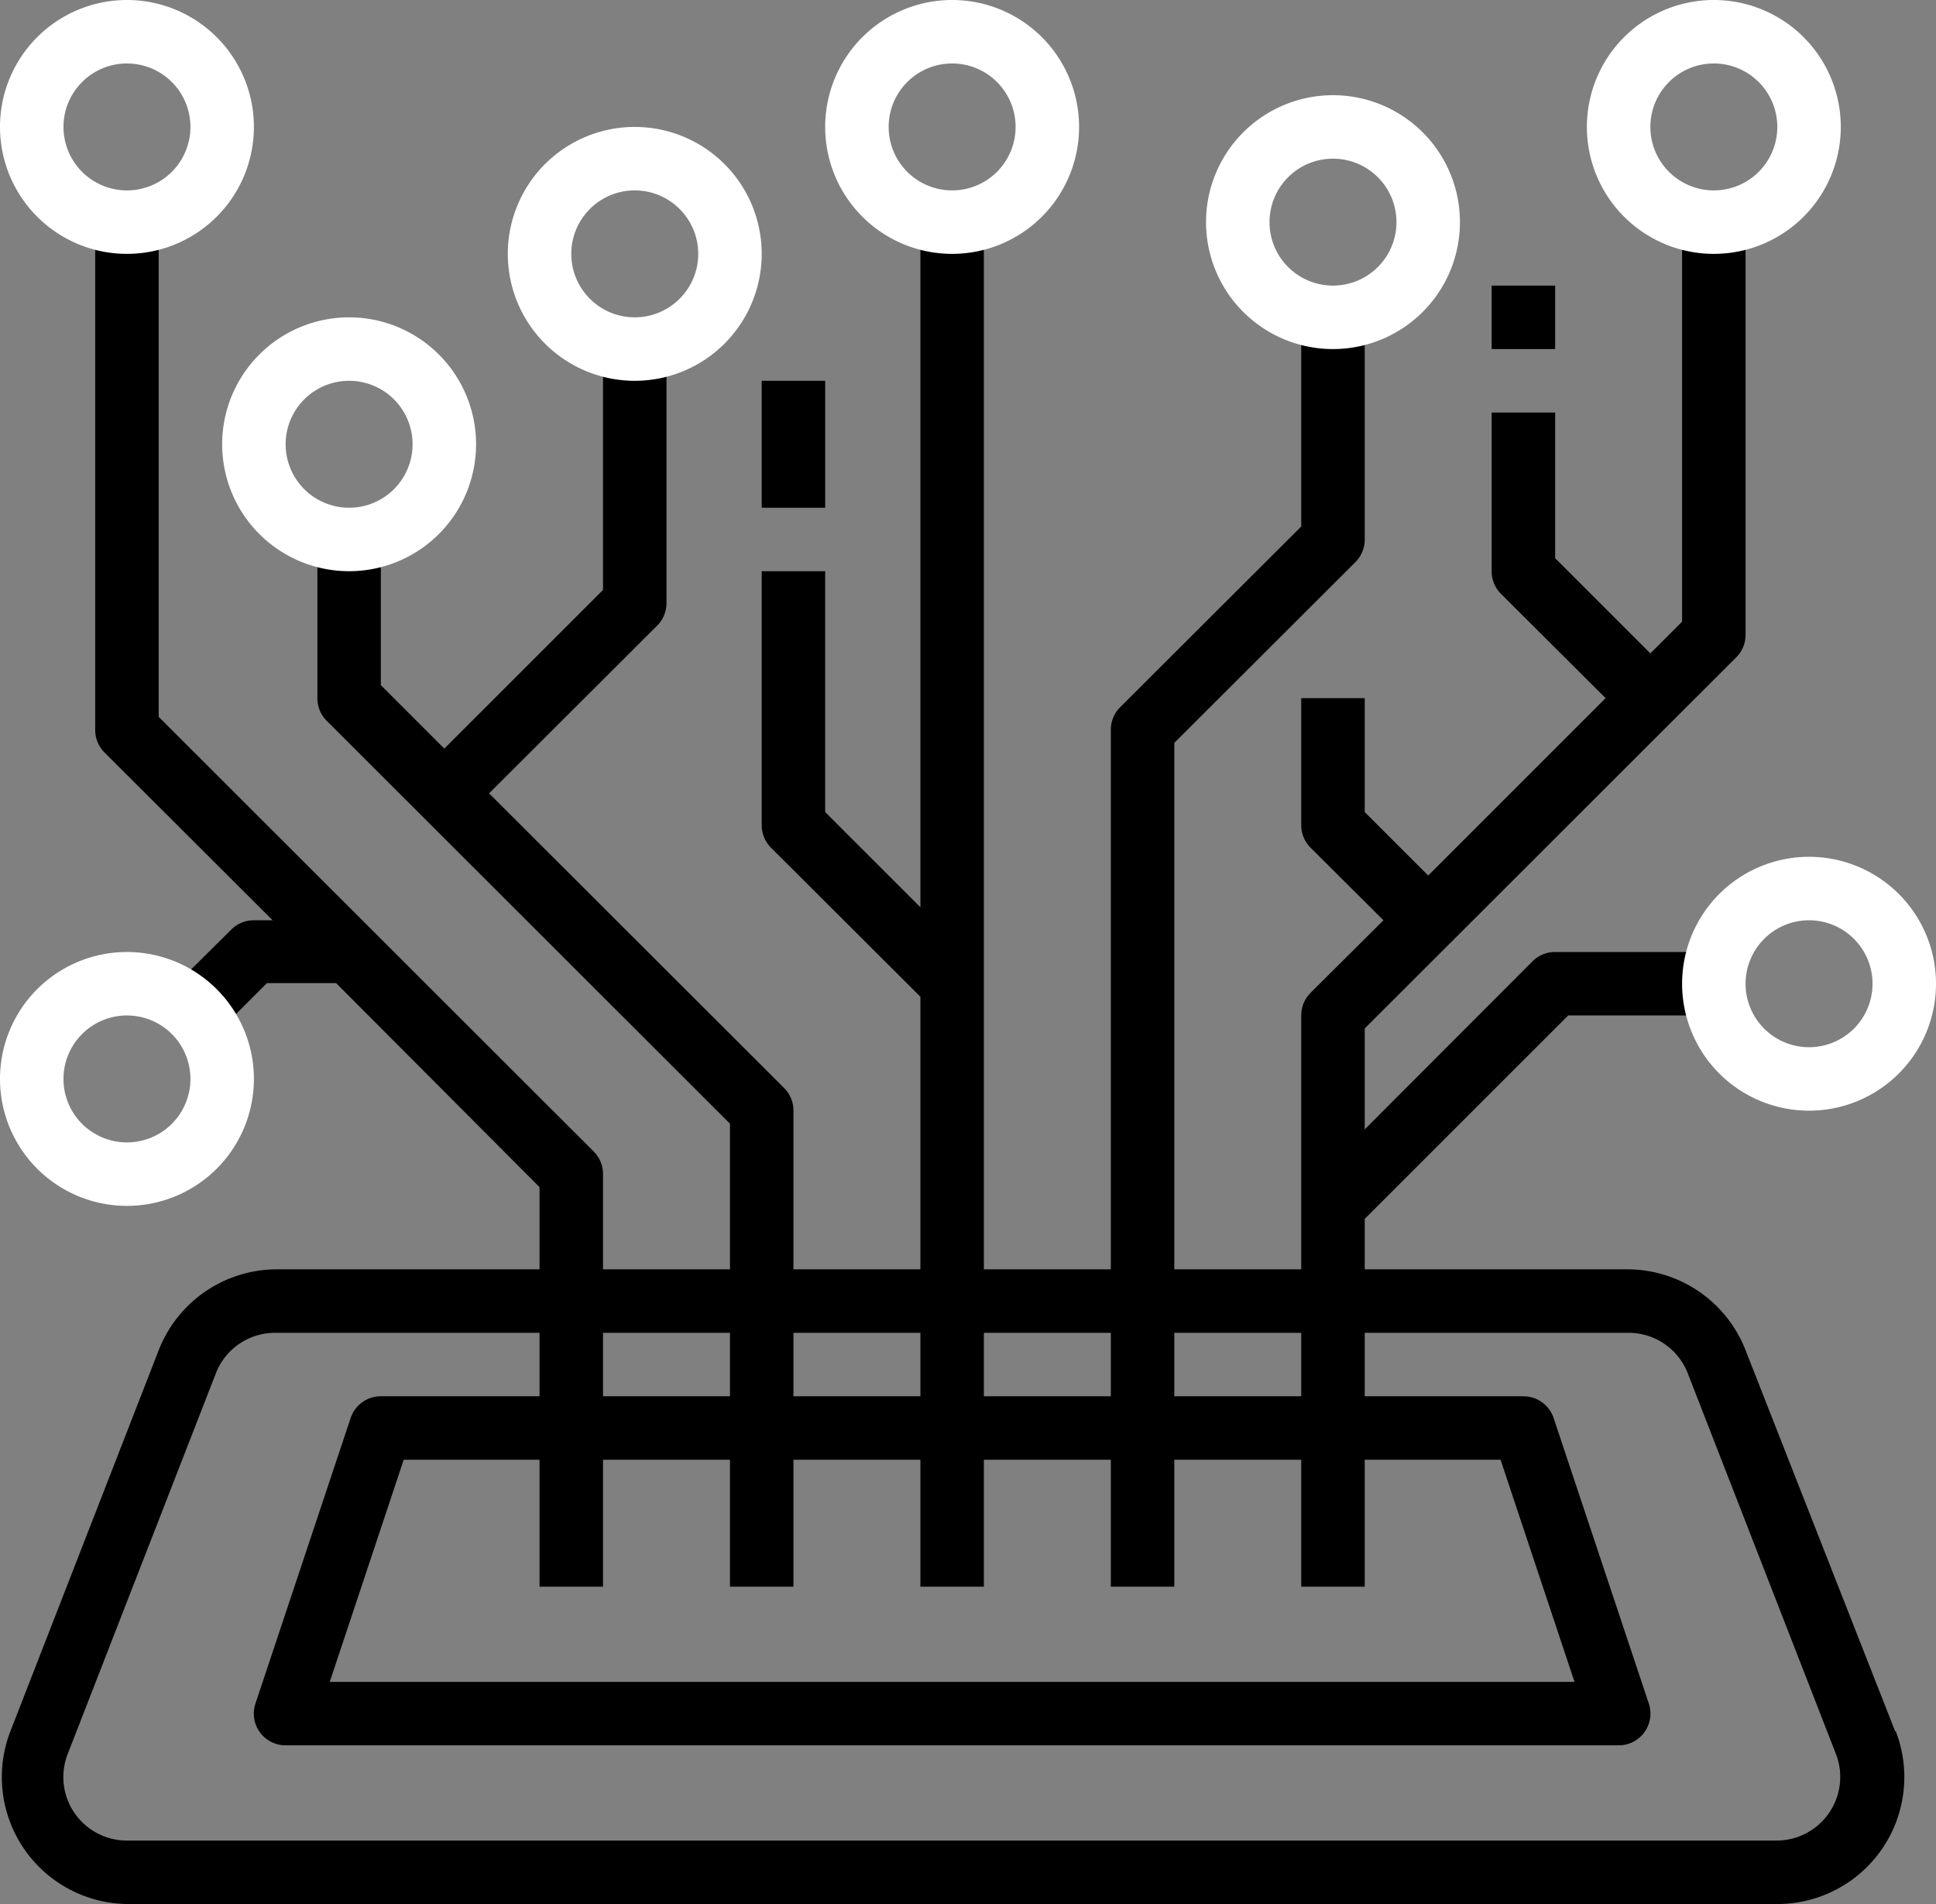 <svg xmlns="http://www.w3.org/2000/svg" viewBox="0 0 61 60"><rect x="0" y="0" width="61" height="60" fill="#808080" stroke="none"/><defs><style>.cls-1{fill:#fff;}</style></defs><title>Asset 1</title><g id="Layer_2" data-name="Layer 2"><g id="Capa_1" data-name="Capa 1"><path d="M59.71,54.55,55,42.55A4,4,0,0,0,51.32,40H43V38.41L49.41,32h3.73c.35-.92.55-1.16,0-2H49a1,1,0,0,0-.71.29L43,35.59V32.41l11.71-11.7A1,1,0,0,0,55,20V7.86a3.87,3.87,0,0,0-2,0V19.59l-1,1-3-3V13H47v5a1,1,0,0,0,.29.71L50.59,22,45,27.59l-2-2V22H41v4a1,1,0,0,0,.29.71L43.59,29l-2.3,2.29A1,1,0,0,0,41,32v8H37V23.41l5.71-5.7A1,1,0,0,0,43,17V10.86a2.29,2.29,0,0,0-2,0v5.73l-5.71,5.7A1,1,0,0,0,35,23V40H31V7.86a6.38,6.38,0,0,0-2,0V28.59l-3-3V18H24v8a1,1,0,0,0,.29.71L29,31.41V40H25V35a1,1,0,0,0-.29-.71L15.41,25l5.3-5.29A1,1,0,0,0,21,19V11.86a4.16,4.16,0,0,0-2,0v6.73l-5,5-2-2V17.86a14.68,14.68,0,0,0-2,0V22a1,1,0,0,0,.29.71L23,35.41V40H19V37a1,1,0,0,0-.29-.71L5,22.59V7.86c-.89-.29-1-.45-2,0V23a1,1,0,0,0,.29.71L8.59,29H8a1,1,0,0,0-.71.29L6,30.57c.38.91.53,1.11,1.41,1.41l1-1h2.18L17,37.41V40H8.68A4,4,0,0,0,5,42.55l-4.67,12A4,4,0,0,0,4,60H56a4,4,0,0,0,3.73-5.45ZM37,42h4v2H37Zm-6,0h4v2H31Zm-6,0h4v2H25Zm-6,0h4v2H19Zm0,8V46h4v4h2V46h4v4h2V46h4v4h2V46h4v4h2V46h4.28l2.33,7H10.39l2.33-7H17v4Zm38.63,7.13A2,2,0,0,1,56,58H4a2,2,0,0,1-1.87-2.72l4.67-12A2,2,0,0,1,8.68,42H17v2H12a1,1,0,0,0-.95.68l-3,9a1,1,0,0,0,.14.91A1,1,0,0,0,9,55H51a1,1,0,0,0,.81-.41,1,1,0,0,0,.14-.91l-3-9A1,1,0,0,0,48,44H43V42h8.32a2,2,0,0,1,1.86,1.28l4.67,12A2,2,0,0,1,57.63,57.13Z"/><rect x="24" y="12" width="2" height="4"/><rect x="47" y="9" width="2" height="2"/><path class="cls-1" d="M4,0A4,4,0,1,0,8,4,4,4,0,0,0,4,0ZM4,6A2,2,0,1,1,6,4,2,2,0,0,1,4,6Z"/><path class="cls-1" d="M11,10a4,4,0,1,0,4,4A4,4,0,0,0,11,10Zm0,6a2,2,0,1,1,2-2A2,2,0,0,1,11,16Z"/><path class="cls-1" d="M20,4a4,4,0,1,0,4,4A4,4,0,0,0,20,4Zm0,6a2,2,0,1,1,2-2A2,2,0,0,1,20,10Z"/><path class="cls-1" d="M4,30a4,4,0,1,0,4,4A4,4,0,0,0,4,30Zm0,6a2,2,0,1,1,2-2A2,2,0,0,1,4,36Z"/><path class="cls-1" d="M30,0a4,4,0,1,0,4,4A4,4,0,0,0,30,0Zm0,6a2,2,0,1,1,2-2A2,2,0,0,1,30,6Z"/><path class="cls-1" d="M42,3a4,4,0,1,0,4,4A4,4,0,0,0,42,3Zm0,6a2,2,0,1,1,2-2A2,2,0,0,1,42,9Z"/><path class="cls-1" d="M54,0a4,4,0,1,0,4,4A4,4,0,0,0,54,0Zm0,6a2,2,0,1,1,2-2A2,2,0,0,1,54,6Z"/><path class="cls-1" d="M57,27a4,4,0,1,0,4,4A4,4,0,0,0,57,27Zm0,6a2,2,0,1,1,2-2A2,2,0,0,1,57,33Z"/></g></g></svg>